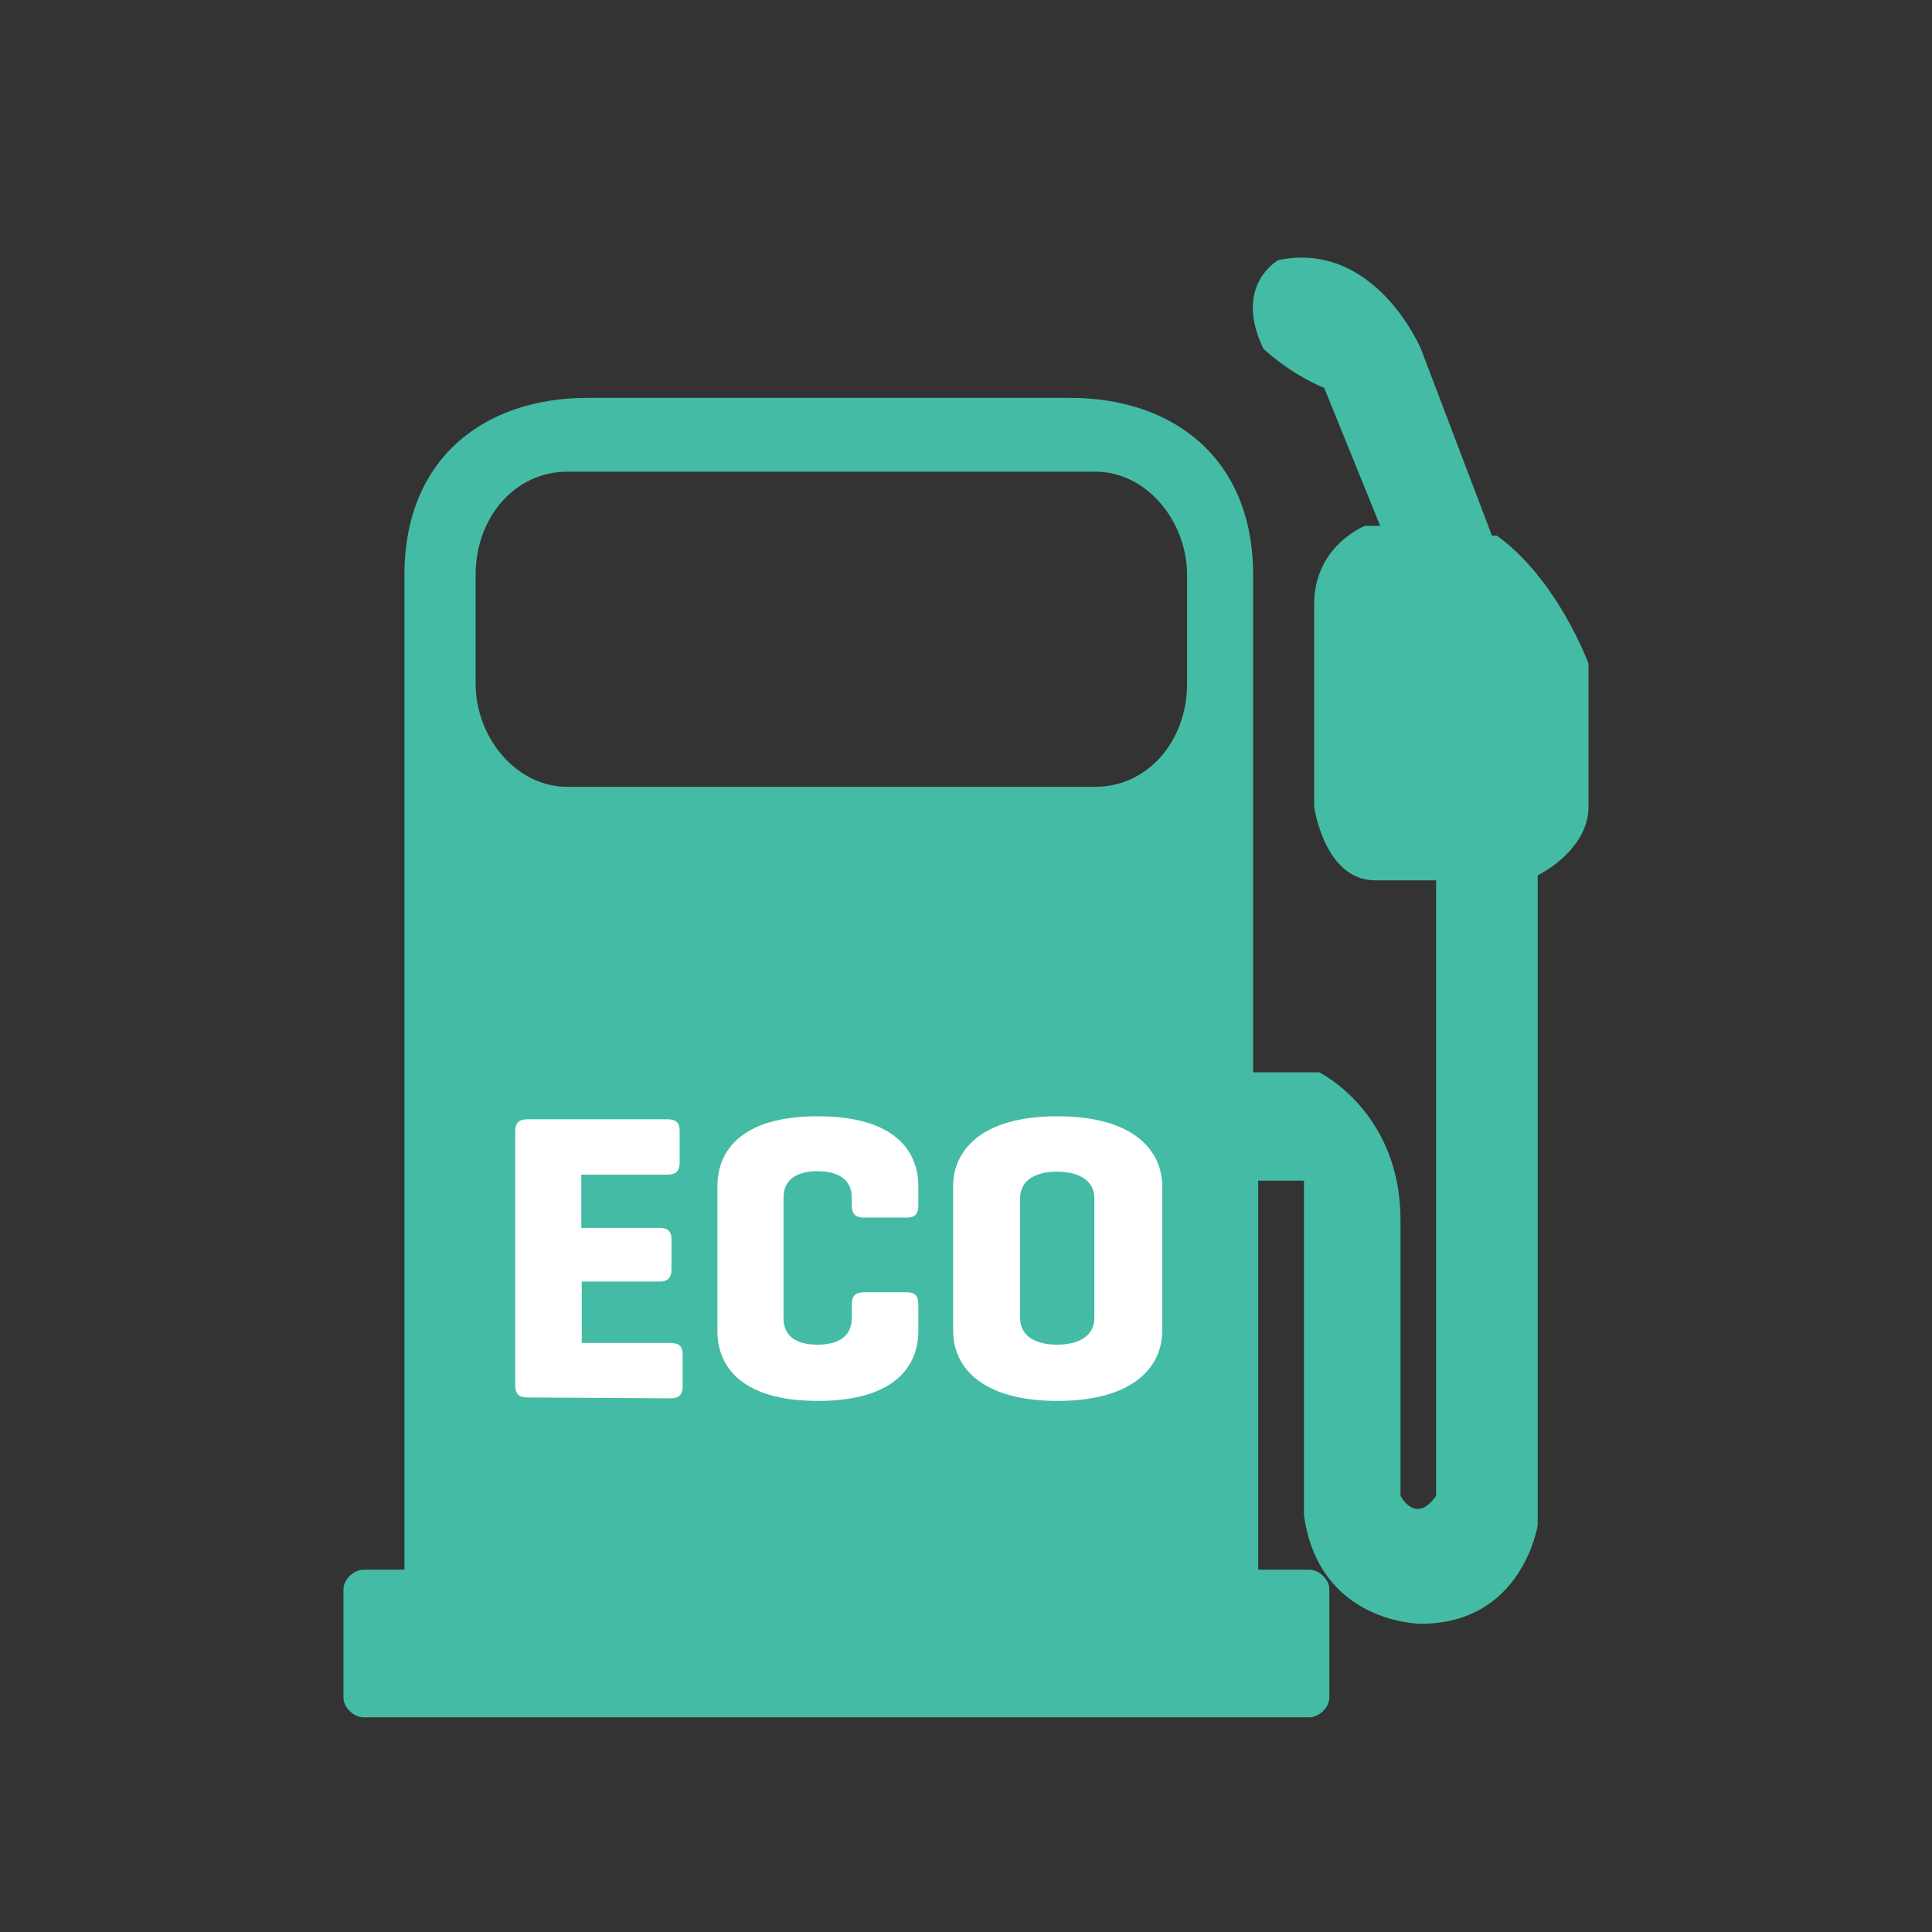 <svg width="45" height="45" viewBox="0 0 45 45" fill="none" xmlns="http://www.w3.org/2000/svg">
<rect x="0" y="0" width="45" height="45" fill="#333333" stroke="none"/>
<path d="M34.751 12.478L33.094 8.12C33.094 8.12 32.029 5.597 29.78 6.056C29.78 6.056 28.714 6.629 29.425 8.12C29.425 8.12 30.016 8.693 30.845 9.037L32.147 12.248H31.792C31.792 12.248 30.608 12.707 30.608 14.083V18.785C30.608 18.785 30.845 20.505 32.029 20.505H33.449V34.84C32.975 35.528 32.62 34.84 32.62 34.84V28.418C32.62 25.895 30.727 24.977 30.727 24.977H29.188V13.395C29.188 10.643 27.294 9.267 24.927 9.267H13.682C11.314 9.267 9.42 10.643 9.42 13.395V36.56H8.473C8.237 36.56 8 36.789 8 37.018V39.541C8 39.771 8.237 40 8.473 40H30.49C30.727 40 30.963 39.771 30.963 39.541V37.018C30.963 36.789 30.727 36.56 30.49 36.56H29.306V27.5H30.372V35.298C30.727 37.821 33.094 37.821 33.094 37.821C35.461 37.821 35.816 35.528 35.816 35.528V20.39C35.816 20.39 37 19.817 37 18.785V15.459C37 15.459 36.29 13.51 34.87 12.478H34.751ZM27.649 15.918C27.649 17.294 26.702 18.326 25.518 18.326H13.208C12.024 18.326 11.078 17.179 11.078 15.918V13.395C11.078 12.019 12.024 10.987 13.208 10.987H25.518C26.702 10.987 27.649 12.134 27.649 13.395V15.918Z" fill="#44BBA4"/>
<path d="M12.28 32.55C12.08 32.55 12 32.46 12 32.26V26.36C12 26.16 12.08 26.07 12.28 26.07H15.54C15.74 26.07 15.83 26.14 15.83 26.34V27.08C15.83 27.28 15.74 27.36 15.54 27.36H13.54V28.6H15.35C15.55 28.6 15.64 28.67 15.64 28.87V29.57C15.64 29.77 15.55 29.85 15.35 29.85H13.55V31.28H15.61C15.81 31.28 15.9 31.35 15.9 31.55V32.29C15.9 32.49 15.81 32.57 15.61 32.57L12.28 32.55Z" fill="white"/>
<path d="M21.39 31C21.39 31.82 20.84 32.63 19.05 32.63C17.26 32.63 16.71 31.82 16.71 31V27.63C16.71 26.81 17.26 26 19.05 26C20.84 26 21.39 26.81 21.39 27.63V28.07C21.39 28.27 21.32 28.36 21.12 28.36H20.12C19.92 28.36 19.84 28.27 19.84 28.07V27.9C19.84 27.46 19.51 27.28 19.04 27.28C18.57 27.28 18.25 27.46 18.25 27.9V30.7C18.25 31.14 18.57 31.32 19.04 31.32C19.51 31.32 19.84 31.14 19.84 30.7V30.39C19.84 30.19 19.92 30.1 20.12 30.1H21.12C21.32 30.1 21.39 30.19 21.39 30.39V31Z" fill="white"/>
<path d="M22.2 27.63C22.2 26.81 22.84 26 24.63 26C26.42 26 27.07 26.81 27.07 27.63V31C27.07 31.82 26.42 32.63 24.63 32.63C22.84 32.63 22.2 31.82 22.2 31V27.63ZM25.49 27.91C25.49 27.47 25.09 27.29 24.62 27.29C24.15 27.29 23.76 27.47 23.76 27.91V30.7C23.76 31.14 24.15 31.32 24.62 31.32C25.09 31.32 25.49 31.14 25.49 30.7V27.91Z" fill="white"/>
</svg>
